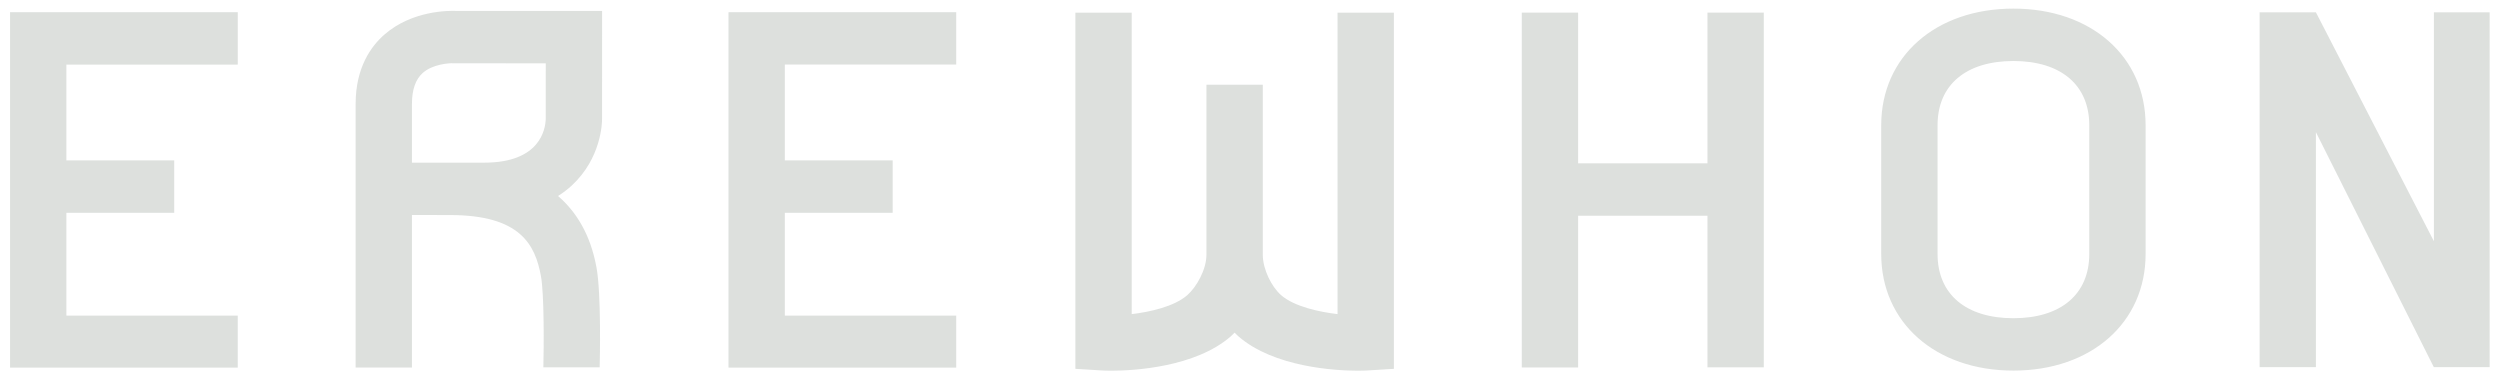<svg width="145" height="22" viewBox="0 0 145 22" fill="none" xmlns="http://www.w3.org/2000/svg">
<g opacity="0.2" clip-path="url(#clip0_458_4359)">
<g clip-path="url(#clip1_458_4359)">
<g clip-path="url(#clip2_458_4359)">
<path d="M141.166 0.714V13.992L134.322 0.714H131.057V21.292H134.322V7.664L141.142 21.256L141.166 21.292H144.433V0.714H141.166ZM22.305 1.998C21.538 2.662 20.627 3.901 20.627 6.024V21.315H23.893V12.47L26.106 12.473C30.171 12.473 31.041 14.184 31.376 16.019C31.571 17.094 31.543 20.246 31.515 21.306H34.78C34.791 20.887 34.88 17.069 34.596 15.511C34.25 13.615 33.431 12.287 32.366 11.368C32.653 11.184 32.928 10.979 33.176 10.748C34.877 9.161 34.919 7.128 34.919 6.907L34.922 0.636L26.464 0.633C25.999 0.616 23.9 0.613 22.305 1.998ZM31.653 6.893C31.636 7.49 31.336 9.434 28.09 9.434H23.893V6.022C23.893 5.202 24.104 4.598 24.521 4.229C25.085 3.729 26.012 3.655 26.309 3.668L31.654 3.674L31.653 6.893ZM77.578 18.219C76.55 18.097 75.075 17.794 74.304 17.119C73.752 16.636 73.241 15.623 73.241 14.773V4.915H69.974V14.771C69.974 15.622 69.413 16.634 68.864 17.118C68.093 17.793 66.667 18.096 65.639 18.219V0.733H62.373V21.392L63.897 21.486C63.981 21.491 64.182 21.5 64.471 21.5C65.771 21.5 69.332 21.297 71.381 19.512C71.46 19.442 71.533 19.366 71.608 19.293C71.682 19.366 71.753 19.442 71.834 19.512C73.885 21.295 77.444 21.5 78.744 21.5C79.035 21.5 79.238 21.489 79.318 21.486L80.845 21.392V0.733H77.578V18.219ZM116.778 0.5C112.264 0.5 109.111 3.28 109.111 7.262V14.732C109.111 18.714 112.264 21.494 116.778 21.494C121.293 21.494 124.445 18.715 124.445 14.732V7.263C124.445 3.28 121.293 0.5 116.778 0.5ZM121.178 14.732C121.178 17.064 119.534 18.457 116.778 18.457C114.022 18.457 112.378 17.064 112.378 14.732V7.263C112.378 4.93 114.022 3.538 116.778 3.538C119.534 3.538 121.178 4.93 121.178 7.263V14.732ZM99.033 9.473H91.531V0.732H88.264V21.312H91.531V12.512H99.033V21.307H102.3V0.732H99.033V9.473ZM0.583 21.322H13.789V18.303H3.85V12.343H10.105V9.304H3.85V3.745H13.79V0.708H0.583V21.322ZM42.253 21.321H55.461V18.303H45.52V12.342H51.775V9.303H45.52V3.744H55.461V0.707H42.253L42.253 21.321Z" fill="#536255"/>
</g>
</g>
</g>
<defs>
<clipPath id="clip0_458_4359">
<rect width="143.85" height="21" fill="white" transform="translate(0.55 0.5)"/>
</clipPath>
<clipPath id="clip1_458_4359">
<rect width="144.197" height="21.619" fill="white" transform="translate(0.55 0.5)"/>
</clipPath>
<clipPath id="clip2_458_4359">
<rect width="144.13" height="21.619" fill="white" transform="translate(0.583 0.5)"/>
</clipPath>
</defs>
</svg>
